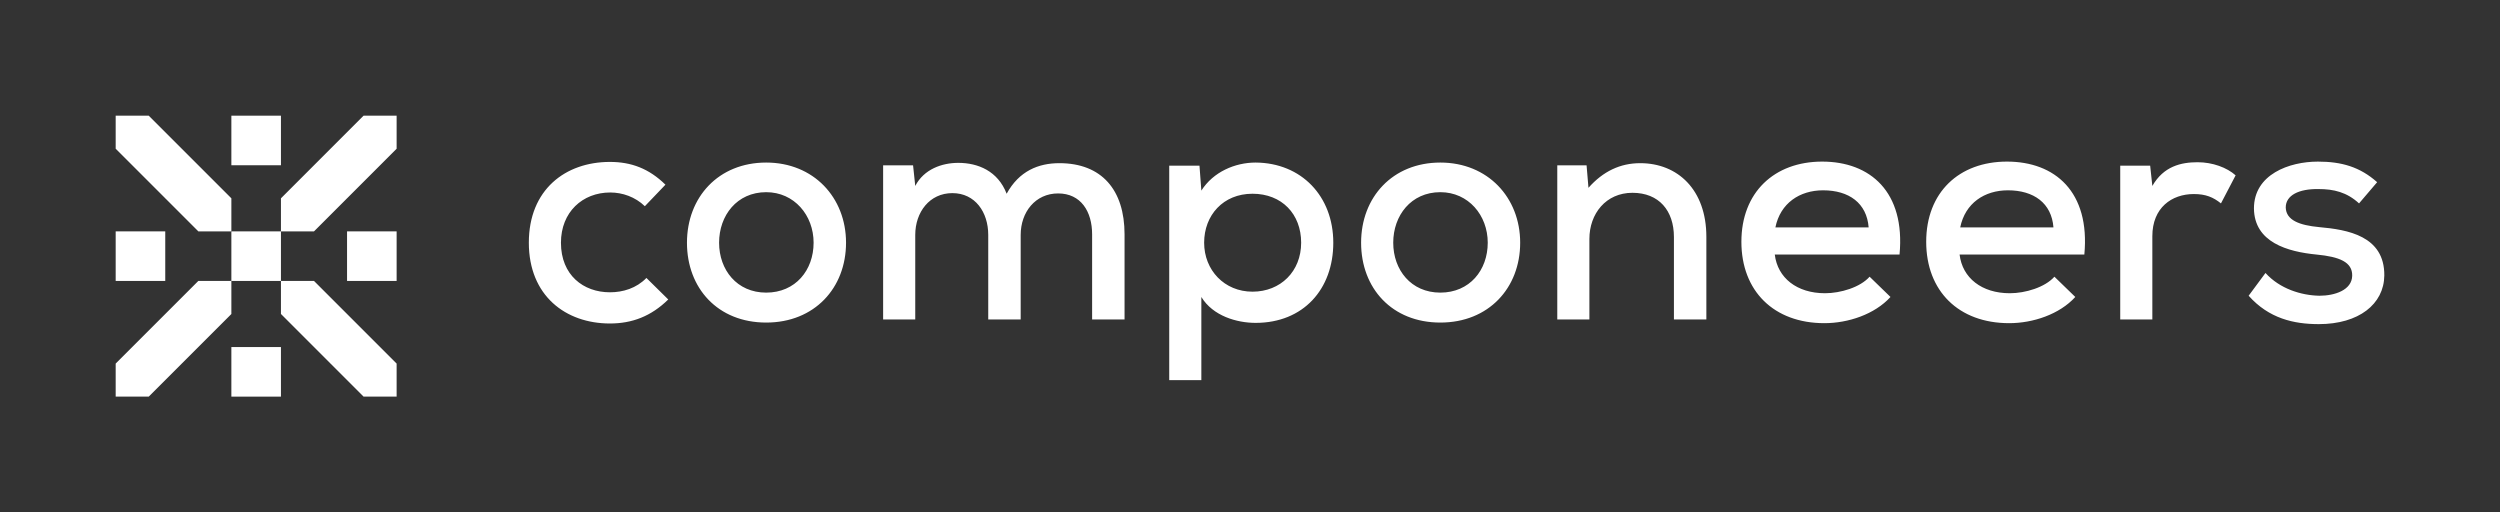 <?xml version="1.0" encoding="UTF-8"?>
<svg xmlns="http://www.w3.org/2000/svg" viewBox="0 0 1779.71 364.71">
  <rect x="0" y="0" width="1779.71" height="364.71" fill="#333333" stroke="none"/>
  <g id="Logo">
    <g>
      <path d="M460.18,197.87l15.54,15.32c-12.21,11.99-25.76,17.1-41.52,17.1-31.53,0-57.73-19.76-57.73-57.51s25.98-57.51,57.73-57.51c15.1,0,27.76,4.66,39.52,16.21l-14.66,15.32c-6.88-6.66-15.99-9.77-24.65-9.77-19.76,0-35.08,13.99-35.08,35.75,0,23.09,15.99,35.3,34.86,35.3,9.33,0,18.87-2.89,25.98-10.21ZM545.44,115.72c33.75,0,56.84,24.87,56.84,57.07s-22.43,56.84-56.84,56.84-56.4-24.43-56.4-56.84,22.43-57.07,56.4-57.07ZM545.44,136.81c-20.87,0-33.53,16.65-33.53,35.97s12.66,35.53,33.53,35.53,33.75-15.99,33.75-35.53-13.77-35.97-33.75-35.97ZM726.6,227.4h-23.09v-60.17c0-16.21-9.33-29.75-25.54-29.75s-26.42,13.54-26.42,29.75v60.17h-22.87v-109.69h21.32l1.55,14.66c6.22-11.99,19.1-16.43,30.64-16.43,13.99,0,28.2,5.77,34.42,21.98,8.88-16.21,22.65-21.76,37.53-21.76,30.2,0,46.41,19.1,46.41,50.63v60.62h-23.09v-60.62c0-16.21-7.99-29.09-24.2-29.09s-26.65,13.32-26.65,29.53v60.17ZM891.63,207.64c19.98,0,34.64-14.43,34.64-34.86s-13.77-34.86-34.64-34.86-34.42,15.32-34.42,34.86,14.43,34.86,34.42,34.86ZM855.22,270.59h-22.87V117.94h21.54l1.33,17.76c8.44-13.32,23.98-19.98,38.64-19.98,32.64.22,55.29,23.98,55.29,57.07s-21.32,57.06-55.29,57.06c-13.32,0-30.42-4.88-38.64-18.43v59.17ZM1025.35,115.72c33.75,0,56.84,24.87,56.84,57.07s-22.42,56.84-56.84,56.84-56.4-24.43-56.4-56.84,22.42-57.07,56.4-57.07ZM1025.35,136.81c-20.87,0-33.53,16.65-33.53,35.97s12.66,35.53,33.53,35.53,33.75-15.99,33.75-35.53-13.76-35.97-33.75-35.97ZM1214.73,227.4h-23.09v-58.62c0-18.87-10.66-31.53-29.53-31.53s-30.65,14.88-30.65,32.86v57.29h-22.86v-109.69h20.86l1.34,15.99c10.43-11.77,22.65-17.54,36.85-17.54,26.65,0,47.08,18.87,47.08,52.4v58.84ZM1352.25,181.22h-88.81c2,16.65,15.76,27.53,35.75,27.53,11.1,0,25.09-4.22,31.75-11.77l14.87,14.43c-11.32,12.43-30.19,18.65-47.07,18.65-35.98,0-59.07-22.87-59.07-57.95s23.32-57.07,57.51-57.07,59.28,21.54,55.07,66.17ZM1263.88,161.9h66.38c-1.33-17.32-13.99-26.42-32.41-26.42-16.66,0-30.43,9.1-33.98,26.42ZM1483.81,181.22h-88.81c1.99,16.65,15.76,27.53,35.75,27.53,11.1,0,25.09-4.22,31.75-11.77l14.87,14.43c-11.32,12.43-30.19,18.65-47.07,18.65-35.98,0-59.07-22.87-59.07-57.95s23.31-57.07,57.51-57.07,59.28,21.54,55.07,66.17ZM1395.44,161.9h66.38c-1.33-17.32-13.99-26.42-32.42-26.42-16.65,0-30.42,9.1-33.96,26.42ZM1509.35,117.94h21.32l1.55,14.43c8-13.99,20.43-16.88,32.2-16.88,10.66,0,20.87,3.77,27.09,9.33l-10.44,19.98c-5.55-4.44-10.87-6.66-19.32-6.66-15.76,0-29.53,9.77-29.53,29.98v59.29h-22.86v-109.47ZM1692.25,129.7l-12.89,15.1c-8.66-7.99-17.99-10.21-28.86-10.21-13.99-.22-23.32,4.44-23.32,13.1.23,9.1,9.77,12.66,23.76,13.99,20.2,1.78,46.63,6.22,46.41,34.42-.22,20.43-18.2,34.64-46.63,34.64-17.76,0-35.52-4-49.95-20.21l11.99-16.21c10.22,11.32,25.53,15.99,38.42,16.21,10.87,0,23.09-4,23.31-14.21.23-9.77-9.1-13.54-25.31-15.1-20.66-2-44.41-8.66-44.63-32.86,0-24.2,25.09-33.31,45.52-33.31,16.87,0,29.98,3.77,42.19,14.66Z" fill="#fff"/>
      <g>
        <rect x="164.71" y="82.35" width="35.29" height="35.29" fill="#fff"/>
        <rect x="164.71" y="164.71" width="35.29" height="35.29" fill="#fff"/>
        <rect x="82.35" y="164.71" width="35.29" height="35.29" fill="#fff"/>
        <rect x="247.06" y="164.71" width="35.29" height="35.29" fill="#fff"/>
        <rect x="164.71" y="247.06" width="35.29" height="35.29" fill="#fff"/>
      </g>
    </g>
    <g>
      <polygon points="223.53 200 200 200 200 223.53 258.82 282.35 282.35 282.35 282.35 258.82 223.53 200" fill="#fff"/>
      <polygon points="223.53 164.71 200 164.71 200 141.18 258.82 82.35 282.35 82.35 282.35 105.88 223.53 164.71" fill="#fff"/>
      <polygon points="141.18 200 164.71 200 164.71 223.53 105.88 282.35 82.35 282.35 82.35 258.82 141.18 200" fill="#fff"/>
      <polygon points="141.18 164.71 164.71 164.71 164.71 141.18 105.88 82.35 82.35 82.35 82.35 105.88 141.18 164.71" fill="#fff"/>
    </g>
  </g>
  <g id="Bounding_Box">
    <rect x="0" width="1779.71" height="364.71" fill="none"/>
  </g>
</svg>